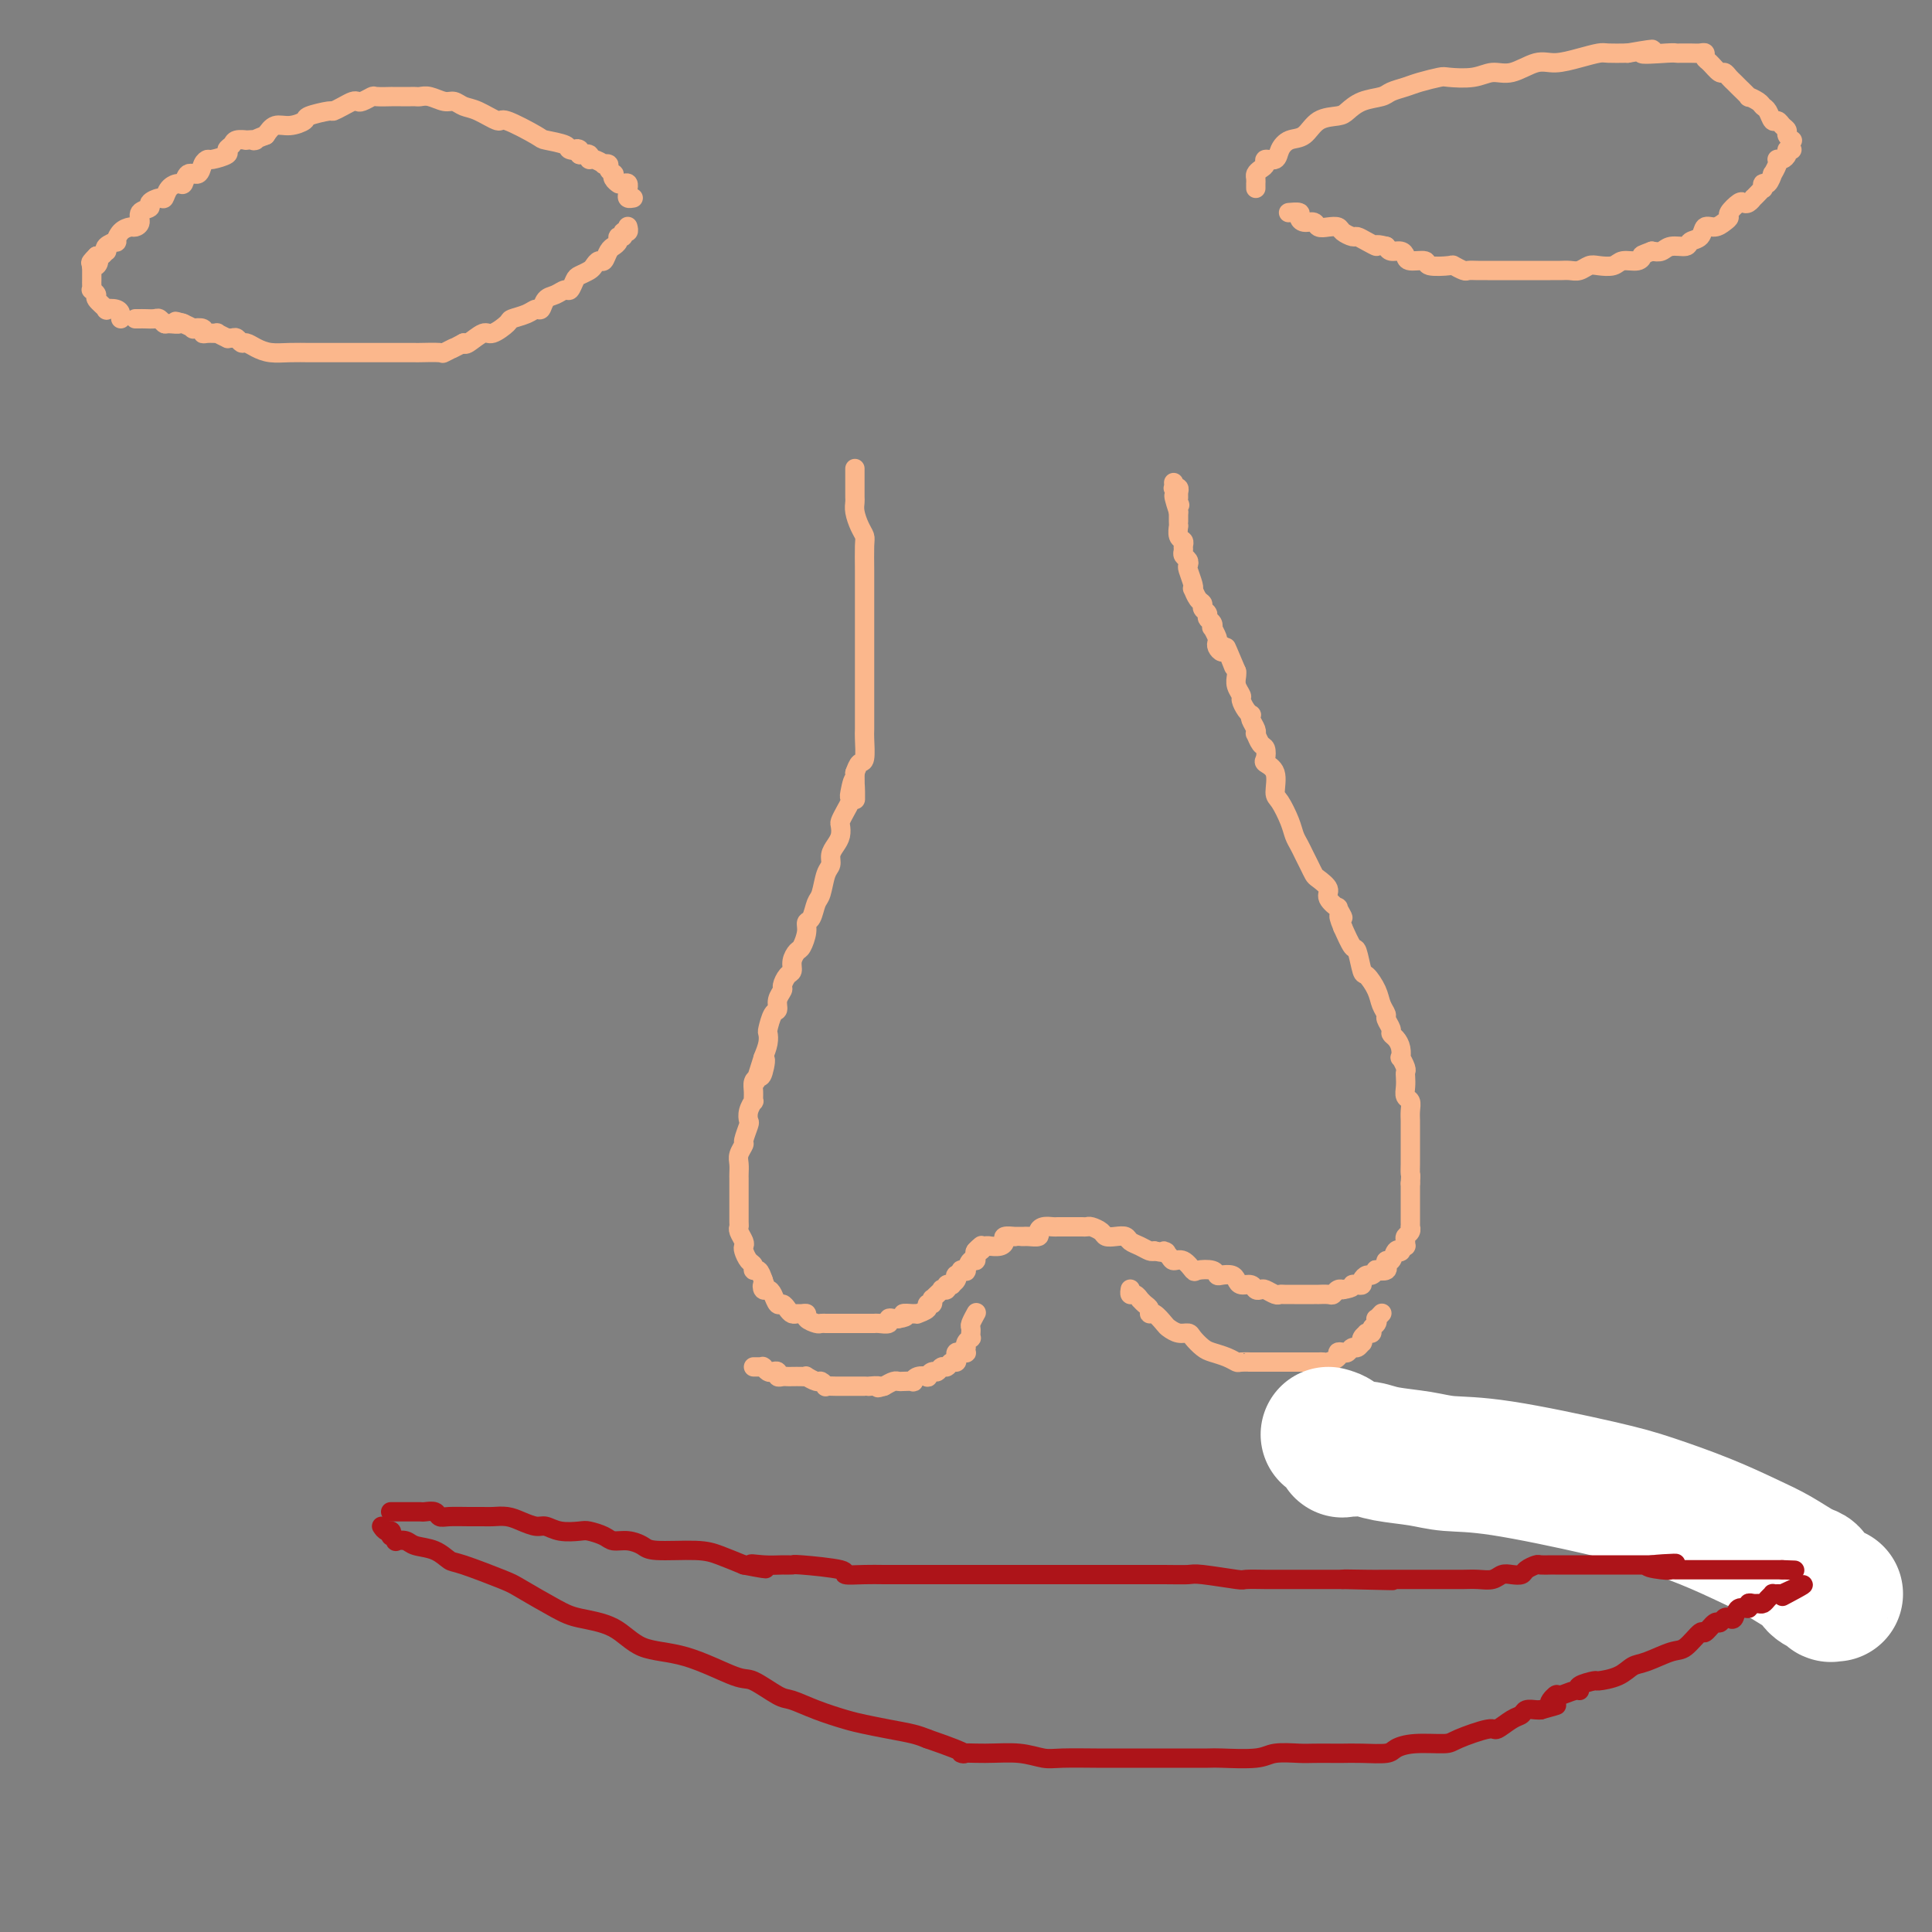 <svg viewBox='0 0 400 400' version='1.1' xmlns='http://www.w3.org/2000/svg' xmlns:xlink='http://www.w3.org/1999/xlink'><rect x="0" y="0" width="400" height="400" fill="#808080" stroke="none"/><g fill='none' stroke='#FBB78C' stroke-width='4' stroke-linecap='round' stroke-linejoin='round'><path d='M177,97c-0.000,0.485 -0.000,0.970 0,1c0.000,0.030 0.000,-0.395 0,0c-0.000,0.395 -0.000,1.612 0,2c0.000,0.388 0.000,-0.051 0,0c-0.000,0.051 -0.001,0.593 0,1c0.001,0.407 0.003,0.679 0,1c-0.003,0.321 -0.011,0.691 0,1c0.011,0.309 0.041,0.555 0,1c-0.041,0.445 -0.155,1.087 0,2c0.155,0.913 0.577,2.095 1,3c0.423,0.905 0.845,1.533 1,2c0.155,0.467 0.041,0.772 0,2c-0.041,1.228 -0.011,3.377 0,5c0.011,1.623 0.003,2.719 0,4c-0.003,1.281 -0.001,2.748 0,4c0.001,1.252 0.000,2.290 0,3c-0.000,0.710 -0.000,1.094 0,2c0.000,0.906 0.000,2.335 0,3c-0.000,0.665 -0.000,0.566 0,1c0.000,0.434 0.000,1.400 0,2c-0.000,0.600 -0.000,0.833 0,1c0.000,0.167 0.000,0.269 0,1c-0.000,0.731 -0.000,2.092 0,3c0.000,0.908 0.000,1.364 0,2c-0.000,0.636 -0.000,1.452 0,2c0.000,0.548 0.001,0.827 0,1c-0.001,0.173 -0.003,0.241 0,1c0.003,0.759 0.012,2.209 0,3c-0.012,0.791 -0.044,0.923 0,2c0.044,1.077 0.166,3.098 0,4c-0.166,0.902 -0.619,0.686 -1,1c-0.381,0.314 -0.691,1.157 -1,2'/><path d='M177,160c0.060,10.091 0.209,3.820 0,2c-0.209,-1.820 -0.778,0.812 -1,2c-0.222,1.188 -0.098,0.933 0,1c0.098,0.067 0.171,0.455 0,1c-0.171,0.545 -0.584,1.248 -1,2c-0.416,0.752 -0.833,1.552 -1,2c-0.167,0.448 -0.082,0.543 0,1c0.082,0.457 0.163,1.275 0,2c-0.163,0.725 -0.568,1.357 -1,2c-0.432,0.643 -0.889,1.298 -1,2c-0.111,0.702 0.125,1.453 0,2c-0.125,0.547 -0.612,0.892 -1,2c-0.388,1.108 -0.678,2.981 -1,4c-0.322,1.019 -0.678,1.184 -1,2c-0.322,0.816 -0.611,2.284 -1,3c-0.389,0.716 -0.879,0.681 -1,1c-0.121,0.319 0.126,0.993 0,2c-0.126,1.007 -0.625,2.349 -1,3c-0.375,0.651 -0.626,0.612 -1,1c-0.374,0.388 -0.870,1.202 -1,2c-0.130,0.798 0.105,1.578 0,2c-0.105,0.422 -0.549,0.484 -1,1c-0.451,0.516 -0.908,1.484 -1,2c-0.092,0.516 0.182,0.580 0,1c-0.182,0.420 -0.819,1.197 -1,2c-0.181,0.803 0.096,1.632 0,2c-0.096,0.368 -0.564,0.275 -1,1c-0.436,0.725 -0.838,2.266 -1,3c-0.162,0.734 -0.082,0.659 0,1c0.082,0.341 0.166,1.097 0,2c-0.166,0.903 -0.583,1.951 -1,3'/><path d='M158,219c-2.951,9.246 -0.829,2.861 0,1c0.829,-1.861 0.366,0.802 0,2c-0.366,1.198 -0.633,0.932 -1,1c-0.367,0.068 -0.834,0.469 -1,1c-0.166,0.531 -0.031,1.193 0,2c0.031,0.807 -0.043,1.758 0,2c0.043,0.242 0.204,-0.226 0,0c-0.204,0.226 -0.772,1.145 -1,2c-0.228,0.855 -0.118,1.647 0,2c0.118,0.353 0.242,0.268 0,1c-0.242,0.732 -0.849,2.280 -1,3c-0.151,0.720 0.156,0.613 0,1c-0.156,0.387 -0.774,1.268 -1,2c-0.226,0.732 -0.061,1.313 0,2c0.061,0.687 0.016,1.479 0,2c-0.016,0.521 -0.004,0.771 0,1c0.004,0.229 0.001,0.436 0,1c-0.001,0.564 -0.000,1.485 0,2c0.000,0.515 -0.001,0.623 0,1c0.001,0.377 0.004,1.022 0,2c-0.004,0.978 -0.015,2.290 0,3c0.015,0.710 0.056,0.819 0,1c-0.056,0.181 -0.208,0.434 0,1c0.208,0.566 0.778,1.447 1,2c0.222,0.553 0.097,0.779 0,1c-0.097,0.221 -0.167,0.436 0,1c0.167,0.564 0.570,1.477 1,2c0.430,0.523 0.889,0.656 1,1c0.111,0.344 -0.124,0.900 0,1c0.124,0.100 0.607,-0.257 1,0c0.393,0.257 0.697,1.129 1,2'/><path d='M158,265c0.786,2.020 0.252,1.071 0,1c-0.252,-0.071 -0.222,0.737 0,1c0.222,0.263 0.637,-0.018 1,0c0.363,0.018 0.675,0.334 1,1c0.325,0.666 0.665,1.681 1,2c0.335,0.319 0.667,-0.058 1,0c0.333,0.058 0.668,0.551 1,1c0.332,0.449 0.662,0.855 1,1c0.338,0.145 0.686,0.028 1,0c0.314,-0.028 0.595,0.031 1,0c0.405,-0.031 0.936,-0.152 1,0c0.064,0.152 -0.338,0.577 0,1c0.338,0.423 1.418,0.846 2,1c0.582,0.154 0.668,0.041 1,0c0.332,-0.041 0.910,-0.011 1,0c0.090,0.011 -0.308,0.003 0,0c0.308,-0.003 1.322,-0.001 2,0c0.678,0.001 1.021,0.000 1,0c-0.021,-0.000 -0.404,-0.000 0,0c0.404,0.000 1.596,0.000 2,0c0.404,-0.000 0.020,-0.000 0,0c-0.020,0.000 0.324,0.000 1,0c0.676,-0.000 1.686,-0.000 2,0c0.314,0.000 -0.066,0.001 0,0c0.066,-0.001 0.577,-0.004 1,0c0.423,0.004 0.757,0.015 1,0c0.243,-0.015 0.394,-0.057 1,0c0.606,0.057 1.668,0.211 2,0c0.332,-0.211 -0.064,-0.788 0,-1c0.064,-0.212 0.590,-0.061 1,0c0.410,0.061 0.705,0.030 1,0'/><path d='M186,273c2.736,-0.381 1.077,-0.834 1,-1c-0.077,-0.166 1.427,-0.044 2,0c0.573,0.044 0.214,0.009 0,0c-0.214,-0.009 -0.283,0.008 0,0c0.283,-0.008 0.917,-0.040 1,0c0.083,0.040 -0.384,0.150 0,0c0.384,-0.150 1.620,-0.562 2,-1c0.380,-0.438 -0.095,-0.901 0,-1c0.095,-0.099 0.760,0.167 1,0c0.240,-0.167 0.054,-0.766 0,-1c-0.054,-0.234 0.023,-0.101 0,0c-0.023,0.101 -0.146,0.172 0,0c0.146,-0.172 0.560,-0.586 1,-1c0.440,-0.414 0.907,-0.829 1,-1c0.093,-0.171 -0.186,-0.098 0,0c0.186,0.098 0.838,0.220 1,0c0.162,-0.220 -0.167,-0.781 0,-1c0.167,-0.219 0.828,-0.096 1,0c0.172,0.096 -0.146,0.166 0,0c0.146,-0.166 0.756,-0.566 1,-1c0.244,-0.434 0.122,-0.901 0,-1c-0.122,-0.099 -0.244,0.172 0,0c0.244,-0.172 0.853,-0.786 1,-1c0.147,-0.214 -0.167,-0.028 0,0c0.167,0.028 0.815,-0.100 1,0c0.185,0.100 -0.094,0.430 0,0c0.094,-0.430 0.561,-1.620 1,-2c0.439,-0.380 0.849,0.052 1,0c0.151,-0.052 0.043,-0.586 0,-1c-0.043,-0.414 -0.022,-0.707 0,-1'/><path d='M202,259c2.426,-2.182 0.491,-0.637 0,0c-0.491,0.637 0.463,0.368 1,0c0.537,-0.368 0.656,-0.833 1,-1c0.344,-0.167 0.913,-0.034 1,0c0.087,0.034 -0.309,-0.029 0,0c0.309,0.029 1.322,0.151 2,0c0.678,-0.151 1.022,-0.576 1,-1c-0.022,-0.424 -0.409,-0.845 0,-1c0.409,-0.155 1.614,-0.042 2,0c0.386,0.042 -0.047,0.012 0,0c0.047,-0.012 0.572,-0.006 1,0c0.428,0.006 0.758,0.012 1,0c0.242,-0.012 0.398,-0.042 1,0c0.602,0.042 1.652,0.155 2,0c0.348,-0.155 -0.005,-0.577 0,-1c0.005,-0.423 0.367,-0.845 1,-1c0.633,-0.155 1.535,-0.042 2,0c0.465,0.042 0.492,0.011 1,0c0.508,-0.011 1.497,-0.004 2,0c0.503,0.004 0.520,0.004 1,0c0.480,-0.004 1.423,-0.011 2,0c0.577,0.011 0.787,0.042 1,0c0.213,-0.042 0.428,-0.156 1,0c0.572,0.156 1.500,0.581 2,1c0.500,0.419 0.570,0.833 1,1c0.430,0.167 1.218,0.087 2,0c0.782,-0.087 1.558,-0.181 2,0c0.442,0.181 0.552,0.636 1,1c0.448,0.364 1.236,0.636 2,1c0.764,0.364 1.504,0.818 2,1c0.496,0.182 0.748,0.091 1,0'/><path d='M239,259c3.651,0.731 2.278,0.060 2,0c-0.278,-0.060 0.539,0.492 1,1c0.461,0.508 0.565,0.972 1,1c0.435,0.028 1.202,-0.381 2,0c0.798,0.381 1.627,1.552 2,2c0.373,0.448 0.289,0.172 1,0c0.711,-0.172 2.218,-0.239 3,0c0.782,0.239 0.838,0.786 1,1c0.162,0.214 0.428,0.095 1,0c0.572,-0.095 1.448,-0.165 2,0c0.552,0.165 0.778,0.566 1,1c0.222,0.434 0.440,0.900 1,1c0.560,0.100 1.463,-0.166 2,0c0.537,0.166 0.707,0.762 1,1c0.293,0.238 0.707,0.116 1,0c0.293,-0.116 0.463,-0.227 1,0c0.537,0.227 1.439,0.793 2,1c0.561,0.207 0.780,0.055 1,0c0.220,-0.055 0.440,-0.015 1,0c0.560,0.015 1.459,0.004 2,0c0.541,-0.004 0.724,-0.001 1,0c0.276,0.001 0.647,0.000 1,0c0.353,-0.000 0.690,-0.000 1,0c0.310,0.000 0.594,0.001 1,0c0.406,-0.001 0.935,-0.004 1,0c0.065,0.004 -0.333,0.015 0,0c0.333,-0.015 1.396,-0.057 2,0c0.604,0.057 0.750,0.211 1,0c0.250,-0.211 0.606,-0.788 1,-1c0.394,-0.212 0.827,-0.061 1,0c0.173,0.061 0.087,0.030 0,0'/><path d='M278,267c2.575,-0.378 2.014,-0.823 2,-1c-0.014,-0.177 0.521,-0.085 1,0c0.479,0.085 0.903,0.163 1,0c0.097,-0.163 -0.134,-0.566 0,-1c0.134,-0.434 0.632,-0.900 1,-1c0.368,-0.100 0.606,0.165 1,0c0.394,-0.165 0.943,-0.761 1,-1c0.057,-0.239 -0.378,-0.121 0,0c0.378,0.121 1.568,0.245 2,0c0.432,-0.245 0.104,-0.858 0,-1c-0.104,-0.142 0.015,0.186 0,0c-0.015,-0.186 -0.163,-0.886 0,-1c0.163,-0.114 0.636,0.358 1,0c0.364,-0.358 0.619,-1.545 1,-2c0.381,-0.455 0.887,-0.177 1,0c0.113,0.177 -0.167,0.255 0,0c0.167,-0.255 0.781,-0.841 1,-1c0.219,-0.159 0.045,0.111 0,0c-0.045,-0.111 0.041,-0.603 0,-1c-0.041,-0.397 -0.207,-0.698 0,-1c0.207,-0.302 0.788,-0.604 1,-1c0.212,-0.396 0.057,-0.884 0,-1c-0.057,-0.116 -0.015,0.142 0,0c0.015,-0.142 0.004,-0.682 0,-1c-0.004,-0.318 -0.001,-0.413 0,-1c0.001,-0.587 0.000,-1.667 0,-2c-0.000,-0.333 -0.000,0.079 0,0c0.000,-0.079 0.000,-0.650 0,-1c-0.000,-0.350 -0.000,-0.479 0,-1c0.000,-0.521 0.000,-1.435 0,-2c-0.000,-0.565 -0.000,-0.783 0,-1'/><path d='M292,245c0.155,-2.202 0.041,-1.706 0,-2c-0.041,-0.294 -0.011,-1.378 0,-2c0.011,-0.622 0.003,-0.782 0,-1c-0.003,-0.218 -0.001,-0.492 0,-1c0.001,-0.508 0.000,-1.249 0,-2c-0.000,-0.751 -0.000,-1.513 0,-2c0.000,-0.487 0.001,-0.698 0,-1c-0.001,-0.302 -0.004,-0.696 0,-1c0.004,-0.304 0.015,-0.518 0,-1c-0.015,-0.482 -0.057,-1.232 0,-2c0.057,-0.768 0.211,-1.554 0,-2c-0.211,-0.446 -0.788,-0.552 -1,-1c-0.212,-0.448 -0.061,-1.238 0,-2c0.061,-0.762 0.030,-1.495 0,-2c-0.030,-0.505 -0.060,-0.782 0,-1c0.060,-0.218 0.210,-0.377 0,-1c-0.210,-0.623 -0.778,-1.711 -1,-2c-0.222,-0.289 -0.097,0.222 0,0c0.097,-0.222 0.166,-1.177 0,-2c-0.166,-0.823 -0.565,-1.515 -1,-2c-0.435,-0.485 -0.904,-0.762 -1,-1c-0.096,-0.238 0.183,-0.436 0,-1c-0.183,-0.564 -0.826,-1.493 -1,-2c-0.174,-0.507 0.122,-0.591 0,-1c-0.122,-0.409 -0.663,-1.144 -1,-2c-0.337,-0.856 -0.471,-1.834 -1,-3c-0.529,-1.166 -1.454,-2.520 -2,-3c-0.546,-0.480 -0.713,-0.088 -1,-1c-0.287,-0.912 -0.693,-3.130 -1,-4c-0.307,-0.870 -0.516,-0.391 -1,-1c-0.484,-0.609 -1.242,-2.304 -2,-4'/><path d='M278,192c-1.632,-3.883 -0.211,-2.090 0,-2c0.211,0.090 -0.787,-1.524 -1,-2c-0.213,-0.476 0.361,0.186 0,0c-0.361,-0.186 -1.655,-1.219 -2,-2c-0.345,-0.781 0.258,-1.312 0,-2c-0.258,-0.688 -1.379,-1.535 -2,-2c-0.621,-0.465 -0.744,-0.547 -1,-1c-0.256,-0.453 -0.645,-1.278 -1,-2c-0.355,-0.722 -0.676,-1.342 -1,-2c-0.324,-0.658 -0.651,-1.353 -1,-2c-0.349,-0.647 -0.718,-1.244 -1,-2c-0.282,-0.756 -0.475,-1.670 -1,-3c-0.525,-1.330 -1.381,-3.076 -2,-4c-0.619,-0.924 -1.002,-1.025 -1,-2c0.002,-0.975 0.390,-2.823 0,-4c-0.390,-1.177 -1.558,-1.682 -2,-2c-0.442,-0.318 -0.157,-0.449 0,-1c0.157,-0.551 0.187,-1.523 0,-2c-0.187,-0.477 -0.590,-0.460 -1,-1c-0.410,-0.540 -0.828,-1.637 -1,-2c-0.172,-0.363 -0.098,0.008 0,0c0.098,-0.008 0.220,-0.396 0,-1c-0.220,-0.604 -0.781,-1.423 -1,-2c-0.219,-0.577 -0.096,-0.913 0,-1c0.096,-0.087 0.166,0.076 0,0c-0.166,-0.076 -0.566,-0.391 -1,-1c-0.434,-0.609 -0.901,-1.511 -1,-2c-0.099,-0.489 0.169,-0.564 0,-1c-0.169,-0.436 -0.776,-1.233 -1,-2c-0.224,-0.767 -0.064,-1.505 0,-2c0.064,-0.495 0.032,-0.748 0,-1'/><path d='M256,139c-3.643,-8.686 -1.750,-3.899 -1,-2c0.750,1.899 0.358,0.912 0,0c-0.358,-0.912 -0.684,-1.749 -1,-2c-0.316,-0.251 -0.624,0.083 -1,0c-0.376,-0.083 -0.819,-0.582 -1,-1c-0.181,-0.418 -0.100,-0.756 0,-1c0.100,-0.244 0.219,-0.394 0,-1c-0.219,-0.606 -0.776,-1.668 -1,-2c-0.224,-0.332 -0.117,0.066 0,0c0.117,-0.066 0.242,-0.595 0,-1c-0.242,-0.405 -0.852,-0.685 -1,-1c-0.148,-0.315 0.167,-0.667 0,-1c-0.167,-0.333 -0.816,-0.649 -1,-1c-0.184,-0.351 0.095,-0.736 0,-1c-0.095,-0.264 -0.565,-0.407 -1,-1c-0.435,-0.593 -0.835,-1.636 -1,-2c-0.165,-0.364 -0.096,-0.048 0,0c0.096,0.048 0.218,-0.172 0,-1c-0.218,-0.828 -0.776,-2.263 -1,-3c-0.224,-0.737 -0.113,-0.775 0,-1c0.113,-0.225 0.227,-0.638 0,-1c-0.227,-0.362 -0.797,-0.673 -1,-1c-0.203,-0.327 -0.040,-0.670 0,-1c0.040,-0.330 -0.042,-0.648 0,-1c0.042,-0.352 0.207,-0.738 0,-1c-0.207,-0.262 -0.788,-0.399 -1,-1c-0.212,-0.601 -0.057,-1.667 0,-2c0.057,-0.333 0.015,0.065 0,0c-0.015,-0.065 -0.004,-0.594 0,-1c0.004,-0.406 0.001,-0.687 0,-1c-0.001,-0.313 -0.001,-0.656 0,-1'/><path d='M244,106c-1.856,-5.571 -0.496,-2.999 0,-2c0.496,0.999 0.129,0.425 0,0c-0.129,-0.425 -0.021,-0.701 0,-1c0.021,-0.299 -0.047,-0.620 0,-1c0.047,-0.380 0.209,-0.820 0,-1c-0.209,-0.180 -0.788,-0.101 -1,0c-0.212,0.101 -0.057,0.223 0,0c0.057,-0.223 0.015,-0.791 0,-1c-0.015,-0.209 -0.004,-0.060 0,0c0.004,0.060 0.002,0.030 0,0'/><path d='M286,272c-0.030,0.032 -0.059,0.064 0,0c0.059,-0.064 0.208,-0.225 0,0c-0.208,0.225 -0.773,0.835 -1,1c-0.227,0.165 -0.117,-0.113 0,0c0.117,0.113 0.241,0.619 0,1c-0.241,0.381 -0.848,0.637 -1,1c-0.152,0.363 0.152,0.832 0,1c-0.152,0.168 -0.759,0.035 -1,0c-0.241,-0.035 -0.116,0.028 0,0c0.116,-0.028 0.224,-0.147 0,0c-0.224,0.147 -0.781,0.560 -1,1c-0.219,0.440 -0.100,0.906 0,1c0.100,0.094 0.182,-0.185 0,0c-0.182,0.185 -0.627,0.833 -1,1c-0.373,0.167 -0.672,-0.149 -1,0c-0.328,0.149 -0.683,0.762 -1,1c-0.317,0.238 -0.596,0.102 -1,0c-0.404,-0.102 -0.935,-0.171 -1,0c-0.065,0.171 0.335,0.582 0,1c-0.335,0.418 -1.404,0.844 -2,1c-0.596,0.156 -0.718,0.042 -1,0c-0.282,-0.042 -0.724,-0.011 -1,0c-0.276,0.011 -0.388,0.003 -1,0c-0.612,-0.003 -1.726,-0.001 -2,0c-0.274,0.001 0.292,0.000 0,0c-0.292,-0.000 -1.443,-0.000 -2,0c-0.557,0.000 -0.519,0.000 -1,0c-0.481,-0.000 -1.479,-0.000 -2,0c-0.521,0.000 -0.563,0.000 -1,0c-0.437,-0.000 -1.268,-0.000 -2,0c-0.732,0.000 -1.366,0.000 -2,0'/><path d='M260,282c-2.436,0.003 -1.027,0.012 -1,0c0.027,-0.012 -1.329,-0.044 -2,0c-0.671,0.044 -0.656,0.163 -1,0c-0.344,-0.163 -1.047,-0.608 -2,-1c-0.953,-0.392 -2.156,-0.731 -3,-1c-0.844,-0.269 -1.329,-0.468 -2,-1c-0.671,-0.532 -1.527,-1.398 -2,-2c-0.473,-0.602 -0.564,-0.940 -1,-1c-0.436,-0.060 -1.217,0.156 -2,0c-0.783,-0.156 -1.568,-0.686 -2,-1c-0.432,-0.314 -0.511,-0.412 -1,-1c-0.489,-0.588 -1.389,-1.664 -2,-2c-0.611,-0.336 -0.934,0.069 -1,0c-0.066,-0.069 0.123,-0.611 0,-1c-0.123,-0.389 -0.559,-0.625 -1,-1c-0.441,-0.375 -0.889,-0.889 -1,-1c-0.111,-0.111 0.114,0.180 0,0c-0.114,-0.180 -0.566,-0.833 -1,-1c-0.434,-0.167 -0.848,0.151 -1,0c-0.152,-0.151 -0.041,-0.773 0,-1c0.041,-0.227 0.011,-0.061 0,0c-0.011,0.061 -0.003,0.017 0,0c0.003,-0.017 0.002,-0.009 0,0'/><path d='M202,272c0.113,-0.205 0.227,-0.410 0,0c-0.227,0.410 -0.793,1.434 -1,2c-0.207,0.566 -0.054,0.673 0,1c0.054,0.327 0.011,0.875 0,1c-0.011,0.125 0.011,-0.173 0,0c-0.011,0.173 -0.055,0.816 0,1c0.055,0.184 0.211,-0.090 0,0c-0.211,0.090 -0.788,0.546 -1,1c-0.212,0.454 -0.060,0.906 0,1c0.060,0.094 0.026,-0.172 0,0c-0.026,0.172 -0.046,0.781 0,1c0.046,0.219 0.157,0.049 0,0c-0.157,-0.049 -0.581,0.024 -1,0c-0.419,-0.024 -0.833,-0.146 -1,0c-0.167,0.146 -0.086,0.560 0,1c0.086,0.440 0.178,0.907 0,1c-0.178,0.093 -0.625,-0.186 -1,0c-0.375,0.186 -0.679,0.838 -1,1c-0.321,0.162 -0.659,-0.167 -1,0c-0.341,0.167 -0.686,0.828 -1,1c-0.314,0.172 -0.596,-0.146 -1,0c-0.404,0.146 -0.930,0.757 -1,1c-0.070,0.243 0.314,0.118 0,0c-0.314,-0.118 -1.327,-0.227 -2,0c-0.673,0.227 -1.006,0.792 -1,1c0.006,0.208 0.350,0.058 0,0c-0.350,-0.058 -1.393,-0.026 -2,0c-0.607,0.026 -0.779,0.045 -1,0c-0.221,-0.045 -0.492,-0.156 -1,0c-0.508,0.156 -1.254,0.578 -2,1'/><path d='M183,287c-2.112,0.619 -0.893,0.166 -1,0c-0.107,-0.166 -1.539,-0.044 -2,0c-0.461,0.044 0.049,0.012 0,0c-0.049,-0.012 -0.656,-0.003 -1,0c-0.344,0.003 -0.423,0.001 -1,0c-0.577,-0.001 -1.651,-0.001 -2,0c-0.349,0.001 0.027,0.001 0,0c-0.027,-0.001 -0.455,-0.004 -1,0c-0.545,0.004 -1.205,0.016 -2,0c-0.795,-0.016 -1.723,-0.061 -2,0c-0.277,0.061 0.098,0.226 0,0c-0.098,-0.226 -0.669,-0.845 -1,-1c-0.331,-0.155 -0.421,0.155 -1,0c-0.579,-0.155 -1.647,-0.773 -2,-1c-0.353,-0.227 0.008,-0.061 0,0c-0.008,0.061 -0.384,0.017 -1,0c-0.616,-0.017 -1.471,-0.008 -2,0c-0.529,0.008 -0.733,0.016 -1,0c-0.267,-0.016 -0.596,-0.056 -1,0c-0.404,0.056 -0.882,0.207 -1,0c-0.118,-0.207 0.126,-0.774 0,-1c-0.126,-0.226 -0.621,-0.113 -1,0c-0.379,0.113 -0.640,0.226 -1,0c-0.360,-0.226 -0.818,-0.793 -1,-1c-0.182,-0.207 -0.087,-0.056 0,0c0.087,0.056 0.167,0.015 0,0c-0.167,-0.015 -0.581,-0.004 -1,0c-0.419,0.004 -0.844,0.001 -1,0c-0.156,-0.001 -0.045,-0.000 0,0c0.045,0.000 0.022,0.000 0,0'/><path d='M131,41c-0.030,0.006 -0.061,0.012 0,0c0.061,-0.012 0.212,-0.041 0,0c-0.212,0.041 -0.788,0.151 -1,0c-0.212,-0.151 -0.060,-0.562 0,-1c0.060,-0.438 0.026,-0.902 0,-1c-0.026,-0.098 -0.046,0.170 0,0c0.046,-0.170 0.157,-0.777 0,-1c-0.157,-0.223 -0.582,-0.063 -1,0c-0.418,0.063 -0.830,0.027 -1,0c-0.170,-0.027 -0.097,-0.045 0,0c0.097,0.045 0.218,0.153 0,0c-0.218,-0.153 -0.775,-0.566 -1,-1c-0.225,-0.434 -0.117,-0.887 0,-1c0.117,-0.113 0.243,0.114 0,0c-0.243,-0.114 -0.856,-0.571 -1,-1c-0.144,-0.429 0.182,-0.832 0,-1c-0.182,-0.168 -0.870,-0.101 -1,0c-0.130,0.101 0.299,0.237 0,0c-0.299,-0.237 -1.328,-0.847 -2,-1c-0.672,-0.153 -0.989,0.151 -1,0c-0.011,-0.151 0.282,-0.757 0,-1c-0.282,-0.243 -1.141,-0.121 -2,0'/><path d='M120,32c-1.580,-1.631 -0.029,-1.208 0,-1c0.029,0.208 -1.464,0.202 -2,0c-0.536,-0.202 -0.116,-0.598 -1,-1c-0.884,-0.402 -3.072,-0.808 -4,-1c-0.928,-0.192 -0.594,-0.170 -2,-1c-1.406,-0.830 -4.551,-2.514 -6,-3c-1.449,-0.486 -1.202,0.225 -2,0c-0.798,-0.225 -2.640,-1.384 -4,-2c-1.360,-0.616 -2.238,-0.687 -3,-1c-0.762,-0.313 -1.409,-0.869 -2,-1c-0.591,-0.131 -1.127,0.161 -2,0c-0.873,-0.161 -2.081,-0.775 -3,-1c-0.919,-0.225 -1.547,-0.060 -2,0c-0.453,0.060 -0.731,0.016 -1,0c-0.269,-0.016 -0.528,-0.004 -1,0c-0.472,0.004 -1.158,0.000 -2,0c-0.842,-0.000 -1.840,0.004 -2,0c-0.160,-0.004 0.518,-0.015 0,0c-0.518,0.015 -2.232,0.056 -3,0c-0.768,-0.056 -0.589,-0.208 -1,0c-0.411,0.208 -1.410,0.778 -2,1c-0.590,0.222 -0.771,0.097 -1,0c-0.229,-0.097 -0.507,-0.167 -1,0c-0.493,0.167 -1.202,0.569 -2,1c-0.798,0.431 -1.687,0.890 -2,1c-0.313,0.110 -0.051,-0.130 -1,0c-0.949,0.130 -3.108,0.629 -4,1c-0.892,0.371 -0.518,0.615 -1,1c-0.482,0.385 -1.822,0.911 -3,1c-1.178,0.089 -2.194,-0.260 -3,0c-0.806,0.260 -1.403,1.130 -2,2'/><path d='M55,28c-3.882,1.465 -2.086,1.128 -2,1c0.086,-0.128 -1.537,-0.045 -2,0c-0.463,0.045 0.232,0.053 0,0c-0.232,-0.053 -1.393,-0.168 -2,0c-0.607,0.168 -0.659,0.619 -1,1c-0.341,0.381 -0.970,0.692 -1,1c-0.030,0.308 0.540,0.612 0,1c-0.540,0.388 -2.190,0.858 -3,1c-0.810,0.142 -0.781,-0.045 -1,0c-0.219,0.045 -0.688,0.323 -1,1c-0.312,0.677 -0.469,1.752 -1,2c-0.531,0.248 -1.438,-0.332 -2,0c-0.562,0.332 -0.779,1.577 -1,2c-0.221,0.423 -0.446,0.025 -1,0c-0.554,-0.025 -1.439,0.322 -2,1c-0.561,0.678 -0.799,1.686 -1,2c-0.201,0.314 -0.365,-0.067 -1,0c-0.635,0.067 -1.743,0.582 -2,1c-0.257,0.418 0.335,0.738 0,1c-0.335,0.262 -1.599,0.464 -2,1c-0.401,0.536 0.060,1.405 0,2c-0.060,0.595 -0.641,0.915 -1,1c-0.359,0.085 -0.496,-0.066 -1,0c-0.504,0.066 -1.375,0.347 -2,1c-0.625,0.653 -1.004,1.676 -1,2c0.004,0.324 0.390,-0.053 0,0c-0.390,0.053 -1.558,0.536 -2,1c-0.442,0.464 -0.160,0.908 0,1c0.160,0.092 0.197,-0.167 0,0c-0.197,0.167 -0.628,0.762 -1,1c-0.372,0.238 -0.686,0.119 -1,0'/><path d='M20,53c-2.337,2.332 -0.679,1.161 0,1c0.679,-0.161 0.378,0.689 0,1c-0.378,0.311 -0.833,0.083 -1,0c-0.167,-0.083 -0.045,-0.022 0,0c0.045,0.022 0.013,0.006 0,0c-0.013,-0.006 -0.006,-0.003 0,0'/><path d='M130,47c0.009,0.033 0.018,0.065 0,0c-0.018,-0.065 -0.061,-0.228 0,0c0.061,0.228 0.228,0.849 0,1c-0.228,0.151 -0.849,-0.166 -1,0c-0.151,0.166 0.170,0.815 0,1c-0.170,0.185 -0.830,-0.094 -1,0c-0.170,0.094 0.151,0.561 0,1c-0.151,0.439 -0.776,0.851 -1,1c-0.224,0.149 -0.049,0.033 0,0c0.049,-0.033 -0.028,0.015 0,0c0.028,-0.015 0.162,-0.092 0,0c-0.162,0.092 -0.620,0.353 -1,1c-0.380,0.647 -0.683,1.679 -1,2c-0.317,0.321 -0.648,-0.070 -1,0c-0.352,0.070 -0.724,0.601 -1,1c-0.276,0.399 -0.454,0.666 -1,1c-0.546,0.334 -1.458,0.734 -2,1c-0.542,0.266 -0.712,0.399 -1,1c-0.288,0.601 -0.693,1.671 -1,2c-0.307,0.329 -0.516,-0.084 -1,0c-0.484,0.084 -1.245,0.667 -2,1c-0.755,0.333 -1.506,0.418 -2,1c-0.494,0.582 -0.732,1.660 -1,2c-0.268,0.340 -0.565,-0.059 -1,0c-0.435,0.059 -1.007,0.574 -2,1c-0.993,0.426 -2.406,0.763 -3,1c-0.594,0.237 -0.369,0.376 -1,1c-0.631,0.624 -2.118,1.734 -3,2c-0.882,0.266 -1.161,-0.313 -2,0c-0.839,0.313 -2.240,1.518 -3,2c-0.760,0.482 -0.880,0.241 -1,0'/><path d='M96,71c-3.580,1.868 -2.030,1.036 -2,1c0.030,-0.036 -1.462,0.722 -2,1c-0.538,0.278 -0.124,0.074 -1,0c-0.876,-0.074 -3.044,-0.020 -4,0c-0.956,0.020 -0.700,0.005 -1,0c-0.300,-0.005 -1.155,-0.001 -2,0c-0.845,0.001 -1.678,0.000 -2,0c-0.322,-0.000 -0.131,-0.000 -1,0c-0.869,0.000 -2.798,0.000 -4,0c-1.202,-0.000 -1.679,-0.000 -3,0c-1.321,0.000 -3.487,0.001 -5,0c-1.513,-0.001 -2.373,-0.003 -3,0c-0.627,0.003 -1.022,0.011 -2,0c-0.978,-0.011 -2.538,-0.040 -4,0c-1.462,0.040 -2.826,0.151 -4,0c-1.174,-0.151 -2.160,-0.562 -3,-1c-0.840,-0.438 -1.536,-0.902 -2,-1c-0.464,-0.098 -0.697,0.171 -1,0c-0.303,-0.171 -0.678,-0.782 -1,-1c-0.322,-0.218 -0.592,-0.044 -1,0c-0.408,0.044 -0.953,-0.041 -1,0c-0.047,0.041 0.403,0.208 0,0c-0.403,-0.208 -1.661,-0.792 -2,-1c-0.339,-0.208 0.241,-0.042 0,0c-0.241,0.042 -1.302,-0.040 -2,0c-0.698,0.040 -1.031,0.203 -1,0c0.031,-0.203 0.428,-0.773 0,-1c-0.428,-0.227 -1.682,-0.112 -2,0c-0.318,0.112 0.299,0.223 0,0c-0.299,-0.223 -1.514,-0.778 -2,-1c-0.486,-0.222 -0.243,-0.111 0,0'/><path d='M38,67c-2.902,-0.924 -1.158,-0.233 -1,0c0.158,0.233 -1.271,0.010 -2,0c-0.729,-0.010 -0.759,0.193 -1,0c-0.241,-0.193 -0.692,-0.784 -1,-1c-0.308,-0.216 -0.474,-0.058 -1,0c-0.526,0.058 -1.413,0.016 -2,0c-0.587,-0.016 -0.876,-0.004 -1,0c-0.124,0.004 -0.085,0.001 0,0c0.085,-0.001 0.215,-0.000 0,0c-0.215,0.000 -0.776,0.000 -1,0c-0.224,-0.000 -0.112,-0.000 0,0'/><path d='M260,39c0.002,-0.447 0.003,-0.893 0,-1c-0.003,-0.107 -0.011,0.126 0,0c0.011,-0.126 0.039,-0.612 0,-1c-0.039,-0.388 -0.147,-0.677 0,-1c0.147,-0.323 0.550,-0.681 1,-1c0.450,-0.319 0.949,-0.601 1,-1c0.051,-0.399 -0.345,-0.917 0,-1c0.345,-0.083 1.431,0.269 2,0c0.569,-0.269 0.621,-1.157 1,-2c0.379,-0.843 1.084,-1.639 2,-2c0.916,-0.361 2.043,-0.285 3,-1c0.957,-0.715 1.745,-2.219 3,-3c1.255,-0.781 2.979,-0.839 4,-1c1.021,-0.161 1.341,-0.424 2,-1c0.659,-0.576 1.659,-1.463 3,-2c1.341,-0.537 3.025,-0.722 4,-1c0.975,-0.278 1.242,-0.649 2,-1c0.758,-0.351 2.009,-0.681 3,-1c0.991,-0.319 1.724,-0.626 3,-1c1.276,-0.374 3.095,-0.816 4,-1c0.905,-0.184 0.896,-0.110 2,0c1.104,0.110 3.322,0.254 5,0c1.678,-0.254 2.815,-0.908 4,-1c1.185,-0.092 2.419,0.378 4,0c1.581,-0.378 3.510,-1.604 5,-2c1.490,-0.396 2.540,0.038 4,0c1.460,-0.038 3.329,-0.546 5,-1c1.671,-0.454 3.142,-0.853 4,-1c0.858,-0.147 1.102,-0.042 2,0c0.898,0.042 2.449,0.021 4,0'/><path d='M337,11c8.915,-1.547 3.701,-0.415 3,0c-0.701,0.415 3.111,0.111 5,0c1.889,-0.111 1.855,-0.031 2,0c0.145,0.031 0.469,0.012 1,0c0.531,-0.012 1.269,-0.015 2,0c0.731,0.015 1.457,0.050 2,0c0.543,-0.050 0.905,-0.186 1,0c0.095,0.186 -0.077,0.694 0,1c0.077,0.306 0.402,0.411 1,1c0.598,0.589 1.468,1.662 2,2c0.532,0.338 0.725,-0.059 1,0c0.275,0.059 0.632,0.575 1,1c0.368,0.425 0.746,0.758 1,1c0.254,0.242 0.383,0.394 1,1c0.617,0.606 1.724,1.667 2,2c0.276,0.333 -0.277,-0.061 0,0c0.277,0.061 1.384,0.576 2,1c0.616,0.424 0.742,0.758 1,1c0.258,0.242 0.647,0.394 1,1c0.353,0.606 0.668,1.668 1,2c0.332,0.332 0.681,-0.065 1,0c0.319,0.065 0.607,0.592 1,1c0.393,0.408 0.890,0.698 1,1c0.110,0.302 -0.166,0.617 0,1c0.166,0.383 0.776,0.834 1,1c0.224,0.166 0.064,0.047 0,0c-0.064,-0.047 -0.032,-0.024 0,0'/><path d='M371,31c-0.445,-0.083 -0.890,-0.166 -1,0c-0.110,0.166 0.114,0.580 0,1c-0.114,0.420 -0.565,0.846 -1,1c-0.435,0.154 -0.852,0.035 -1,0c-0.148,-0.035 -0.025,0.013 0,0c0.025,-0.013 -0.049,-0.087 0,0c0.049,0.087 0.220,0.334 0,1c-0.220,0.666 -0.830,1.752 -1,2c-0.170,0.248 0.099,-0.341 0,0c-0.099,0.341 -0.565,1.611 -1,2c-0.435,0.389 -0.838,-0.102 -1,0c-0.162,0.102 -0.081,0.797 0,1c0.081,0.203 0.162,-0.086 0,0c-0.162,0.086 -0.569,0.545 -1,1c-0.431,0.455 -0.888,0.905 -1,1c-0.112,0.095 0.120,-0.164 0,0c-0.120,0.164 -0.592,0.751 -1,1c-0.408,0.249 -0.753,0.160 -1,0c-0.247,-0.160 -0.398,-0.393 -1,0c-0.602,0.393 -1.657,1.410 -2,2c-0.343,0.590 0.025,0.753 0,1c-0.025,0.247 -0.445,0.576 -1,1c-0.555,0.424 -1.246,0.941 -2,1c-0.754,0.059 -1.571,-0.339 -2,0c-0.429,0.339 -0.471,1.415 -1,2c-0.529,0.585 -1.545,0.679 -2,1c-0.455,0.321 -0.349,0.870 -1,1c-0.651,0.130 -2.060,-0.157 -3,0c-0.940,0.157 -1.411,0.759 -2,1c-0.589,0.241 -1.294,0.120 -2,0'/><path d='M342,52c-2.446,0.935 -2.063,0.773 -2,1c0.063,0.227 -0.196,0.845 -1,1c-0.804,0.155 -2.155,-0.151 -3,0c-0.845,0.151 -1.185,0.758 -2,1c-0.815,0.242 -2.105,0.117 -3,0c-0.895,-0.117 -1.396,-0.228 -2,0c-0.604,0.228 -1.311,0.793 -2,1c-0.689,0.207 -1.358,0.055 -2,0c-0.642,-0.055 -1.256,-0.015 -2,0c-0.744,0.015 -1.617,0.004 -2,0c-0.383,-0.004 -0.275,-0.001 -1,0c-0.725,0.001 -2.282,0.000 -3,0c-0.718,-0.000 -0.595,-0.000 -1,0c-0.405,0.000 -1.337,0.000 -2,0c-0.663,-0.000 -1.055,-0.000 -1,0c0.055,0.000 0.559,0.000 0,0c-0.559,-0.000 -2.181,-0.000 -3,0c-0.819,0.000 -0.834,0.001 -1,0c-0.166,-0.001 -0.483,-0.004 -1,0c-0.517,0.004 -1.235,0.015 -2,0c-0.765,-0.015 -1.579,-0.055 -2,0c-0.421,0.055 -0.450,0.207 -1,0c-0.550,-0.207 -1.622,-0.773 -2,-1c-0.378,-0.227 -0.062,-0.116 -1,0c-0.938,0.116 -3.129,0.237 -4,0c-0.871,-0.237 -0.422,-0.833 -1,-1c-0.578,-0.167 -2.182,0.096 -3,0c-0.818,-0.096 -0.848,-0.552 -1,-1c-0.152,-0.448 -0.426,-0.890 -1,-1c-0.574,-0.110 -1.450,0.111 -2,0c-0.550,-0.111 -0.775,-0.556 -1,-1'/><path d='M287,51c-2.837,-0.730 -1.930,-0.055 -2,0c-0.070,0.055 -1.117,-0.511 -2,-1c-0.883,-0.489 -1.601,-0.902 -2,-1c-0.399,-0.098 -0.478,0.118 -1,0c-0.522,-0.118 -1.487,-0.572 -2,-1c-0.513,-0.428 -0.575,-0.832 -1,-1c-0.425,-0.168 -1.214,-0.100 -2,0c-0.786,0.100 -1.567,0.233 -2,0c-0.433,-0.233 -0.516,-0.833 -1,-1c-0.484,-0.167 -1.370,0.099 -2,0c-0.630,-0.099 -1.006,-0.562 -1,-1c0.006,-0.438 0.393,-0.849 0,-1c-0.393,-0.151 -1.567,-0.041 -2,0c-0.433,0.041 -0.124,0.012 0,0c0.124,-0.012 0.062,-0.006 0,0'/><path d='M19,55c-0.000,0.303 -0.000,0.606 0,1c0.000,0.394 0.000,0.880 0,1c-0.000,0.120 -0.001,-0.126 0,0c0.001,0.126 0.005,0.626 0,1c-0.005,0.374 -0.017,0.624 0,1c0.017,0.376 0.065,0.879 0,1c-0.065,0.121 -0.244,-0.139 0,0c0.244,0.139 0.909,0.678 1,1c0.091,0.322 -0.392,0.429 0,1c0.392,0.571 1.660,1.607 2,2c0.340,0.393 -0.249,0.144 0,0c0.249,-0.144 1.335,-0.183 2,0c0.665,0.183 0.910,0.588 1,1c0.090,0.412 0.026,0.832 0,1c-0.026,0.168 -0.013,0.084 0,0'/><path d='M290,302c2.043,-0.186 4.086,-0.372 6,0c1.914,0.372 3.698,1.301 6,2c2.302,0.699 5.123,1.169 9,2c3.877,0.831 8.810,2.024 13,3c4.190,0.976 7.639,1.736 11,3c3.361,1.264 6.636,3.033 11,5c4.364,1.967 9.818,4.134 12,5c2.182,0.866 1.091,0.433 0,0'/></g>
<g fill='none' stroke='#FFFFFF' stroke-width='28' stroke-linecap='round' stroke-linejoin='round'><path d='M275,297c0.721,0.196 1.442,0.391 2,1c0.558,0.609 0.954,1.630 1,2c0.046,0.370 -0.257,0.088 0,0c0.257,-0.088 1.072,0.019 2,0c0.928,-0.019 1.967,-0.162 3,0c1.033,0.162 2.059,0.631 4,1c1.941,0.369 4.796,0.639 7,1c2.204,0.361 3.755,0.812 6,1c2.245,0.188 5.183,0.112 11,1c5.817,0.888 14.511,2.740 20,4c5.489,1.260 7.771,1.928 11,3c3.229,1.072 7.404,2.548 11,4c3.596,1.452 6.611,2.879 9,4c2.389,1.121 4.150,1.937 6,3c1.850,1.063 3.787,2.375 5,3c1.213,0.625 1.702,0.564 2,1c0.298,0.436 0.404,1.371 1,2c0.596,0.629 1.680,0.953 2,1c0.320,0.047 -0.124,-0.184 0,0c0.124,0.184 0.817,0.781 1,1c0.183,0.219 -0.143,0.059 0,0c0.143,-0.059 0.755,-0.017 1,0c0.245,0.017 0.122,0.008 0,0'/></g>
<g fill='none' stroke='#AD1419' stroke-width='4' stroke-linecap='round' stroke-linejoin='round'><path d='M79,316c0.312,0.455 0.624,0.910 1,1c0.376,0.090 0.817,-0.186 1,0c0.183,0.186 0.108,0.834 0,1c-0.108,0.166 -0.249,-0.148 0,0c0.249,0.148 0.888,0.760 1,1c0.112,0.240 -0.303,0.110 0,0c0.303,-0.110 1.325,-0.200 2,0c0.675,0.200 1.004,0.691 2,1c0.996,0.309 2.661,0.437 4,1c1.339,0.563 2.354,1.562 3,2c0.646,0.438 0.925,0.316 3,1c2.075,0.684 5.947,2.173 8,3c2.053,0.827 2.285,0.992 4,2c1.715,1.008 4.911,2.858 7,4c2.089,1.142 3.070,1.575 5,2c1.930,0.425 4.807,0.843 7,2c2.193,1.157 3.701,3.053 6,4c2.299,0.947 5.391,0.946 9,2c3.609,1.054 7.737,3.164 10,4c2.263,0.836 2.661,0.399 4,1c1.339,0.601 3.620,2.241 5,3c1.380,0.759 1.859,0.637 3,1c1.141,0.363 2.945,1.210 5,2c2.055,0.790 4.360,1.521 6,2c1.640,0.479 2.615,0.706 4,1c1.385,0.294 3.181,0.656 5,1c1.819,0.344 3.663,0.670 5,1c1.337,0.330 2.169,0.665 3,1'/><path d='M192,360c10.504,3.614 7.264,3.151 7,3c-0.264,-0.151 2.447,0.012 5,0c2.553,-0.012 4.948,-0.199 7,0c2.052,0.199 3.759,0.785 5,1c1.241,0.215 2.014,0.057 4,0c1.986,-0.057 5.185,-0.015 7,0c1.815,0.015 2.245,0.004 4,0c1.755,-0.004 4.836,-0.001 7,0c2.164,0.001 3.413,0.001 4,0c0.587,-0.001 0.514,-0.004 2,0c1.486,0.004 4.530,0.015 6,0c1.470,-0.015 1.364,-0.057 3,0c1.636,0.057 5.012,0.211 7,0c1.988,-0.211 2.586,-0.789 4,-1c1.414,-0.211 3.643,-0.057 5,0c1.357,0.057 1.841,0.016 3,0c1.159,-0.016 2.991,-0.007 4,0c1.009,0.007 1.194,0.012 2,0c0.806,-0.012 2.233,-0.041 4,0c1.767,0.041 3.873,0.153 5,0c1.127,-0.153 1.276,-0.571 2,-1c0.724,-0.429 2.023,-0.870 4,-1c1.977,-0.130 4.630,0.049 6,0c1.370,-0.049 1.456,-0.328 3,-1c1.544,-0.672 4.545,-1.739 6,-2c1.455,-0.261 1.363,0.284 2,0c0.637,-0.284 2.002,-1.397 3,-2c0.998,-0.603 1.628,-0.698 2,-1c0.372,-0.302 0.485,-0.812 1,-1c0.515,-0.188 1.433,-0.054 2,0c0.567,0.054 0.784,0.027 1,0'/><path d='M319,354c5.347,-1.493 2.716,-0.725 2,-1c-0.716,-0.275 0.485,-1.593 1,-2c0.515,-0.407 0.345,0.097 1,0c0.655,-0.097 2.134,-0.796 3,-1c0.866,-0.204 1.120,0.087 1,0c-0.120,-0.087 -0.615,-0.552 0,-1c0.615,-0.448 2.340,-0.878 3,-1c0.660,-0.122 0.256,0.065 1,0c0.744,-0.065 2.635,-0.382 4,-1c1.365,-0.618 2.205,-1.536 3,-2c0.795,-0.464 1.546,-0.472 3,-1c1.454,-0.528 3.612,-1.575 5,-2c1.388,-0.425 2.007,-0.228 3,-1c0.993,-0.772 2.360,-2.512 3,-3c0.640,-0.488 0.553,0.275 1,0c0.447,-0.275 1.430,-1.588 2,-2c0.570,-0.412 0.729,0.078 1,0c0.271,-0.078 0.655,-0.724 1,-1c0.345,-0.276 0.652,-0.183 1,0c0.348,0.183 0.737,0.455 1,0c0.263,-0.455 0.399,-1.639 1,-2c0.601,-0.361 1.667,0.100 2,0c0.333,-0.100 -0.066,-0.762 0,-1c0.066,-0.238 0.596,-0.054 1,0c0.404,0.054 0.682,-0.024 1,0c0.318,0.024 0.677,0.150 1,0c0.323,-0.150 0.612,-0.576 1,-1c0.388,-0.424 0.877,-0.846 1,-1c0.123,-0.154 -0.121,-0.042 0,0c0.121,0.042 0.606,0.012 1,0c0.394,-0.012 0.697,-0.006 1,0'/><path d='M369,330c7.964,-3.714 2.875,-1.000 1,0c-1.875,1.000 -0.536,0.286 0,0c0.536,-0.286 0.268,-0.143 0,0'/><path d='M81,313c0.036,-0.000 0.073,-0.000 0,0c-0.073,0.000 -0.255,0.000 0,0c0.255,-0.000 0.947,-0.000 1,0c0.053,0.000 -0.534,0.000 0,0c0.534,-0.000 2.188,-0.001 3,0c0.812,0.001 0.780,0.004 1,0c0.220,-0.004 0.690,-0.015 1,0c0.310,0.015 0.460,0.057 1,0c0.540,-0.057 1.471,-0.211 2,0c0.529,0.211 0.654,0.789 1,1c0.346,0.211 0.911,0.056 2,0c1.089,-0.056 2.703,-0.012 4,0c1.297,0.012 2.277,-0.007 3,0c0.723,0.007 1.190,0.039 2,0c0.810,-0.039 1.962,-0.150 3,0c1.038,0.150 1.963,0.562 3,1c1.037,0.438 2.188,0.901 3,1c0.812,0.099 1.285,-0.167 2,0c0.715,0.167 1.671,0.767 3,1c1.329,0.233 3.030,0.100 4,0c0.970,-0.100 1.209,-0.168 2,0c0.791,0.168 2.136,0.571 3,1c0.864,0.429 1.249,0.885 2,1c0.751,0.115 1.869,-0.111 3,0c1.131,0.111 2.275,0.557 3,1c0.725,0.443 1.029,0.882 3,1c1.971,0.118 5.608,-0.083 8,0c2.392,0.083 3.541,0.452 5,1c1.459,0.548 3.230,1.274 5,2'/><path d='M154,324c7.968,1.547 3.388,0.414 2,0c-1.388,-0.414 0.414,-0.108 2,0c1.586,0.108 2.954,0.019 4,0c1.046,-0.019 1.770,0.033 2,0c0.230,-0.033 -0.036,-0.153 2,0c2.036,0.153 6.372,0.577 8,1c1.628,0.423 0.547,0.845 1,1c0.453,0.155 2.440,0.041 4,0c1.560,-0.041 2.693,-0.011 4,0c1.307,0.011 2.787,0.003 4,0c1.213,-0.003 2.158,-0.001 3,0c0.842,0.001 1.579,0.000 3,0c1.421,-0.000 3.524,-0.000 5,0c1.476,0.000 2.325,0.000 5,0c2.675,-0.000 7.176,0.000 10,0c2.824,-0.000 3.969,-0.000 5,0c1.031,0.000 1.947,0.000 4,0c2.053,-0.000 5.245,-0.001 7,0c1.755,0.001 2.075,0.004 4,0c1.925,-0.004 5.454,-0.015 8,0c2.546,0.015 4.107,0.057 5,0c0.893,-0.057 1.116,-0.211 3,0c1.884,0.211 5.428,0.789 7,1c1.572,0.211 1.172,0.057 2,0c0.828,-0.057 2.883,-0.015 4,0c1.117,0.015 1.296,0.004 2,0c0.704,-0.004 1.935,-0.001 3,0c1.065,0.001 1.966,0.000 3,0c1.034,-0.000 2.201,-0.000 3,0c0.799,0.000 1.228,0.000 2,0c0.772,-0.000 1.886,-0.000 3,0'/><path d='M278,327c19.491,0.464 6.217,0.124 2,0c-4.217,-0.124 0.622,-0.033 3,0c2.378,0.033 2.294,0.009 3,0c0.706,-0.009 2.202,-0.002 3,0c0.798,0.002 0.899,0.001 2,0c1.101,-0.001 3.204,-0.000 4,0c0.796,0.000 0.286,0.001 1,0c0.714,-0.001 2.653,-0.004 4,0c1.347,0.004 2.104,0.015 3,0c0.896,-0.015 1.932,-0.056 3,0c1.068,0.056 2.169,0.208 3,0c0.831,-0.208 1.393,-0.778 2,-1c0.607,-0.222 1.261,-0.098 2,0c0.739,0.098 1.564,0.170 2,0c0.436,-0.170 0.483,-0.581 1,-1c0.517,-0.419 1.503,-0.844 2,-1c0.497,-0.156 0.504,-0.042 1,0c0.496,0.042 1.481,0.011 2,0c0.519,-0.011 0.572,-0.003 1,0c0.428,0.003 1.232,0.001 2,0c0.768,-0.001 1.499,-0.000 2,0c0.501,0.000 0.770,0.000 1,0c0.230,-0.000 0.420,-0.000 1,0c0.580,0.000 1.551,0.000 2,0c0.449,-0.000 0.375,-0.000 1,0c0.625,0.000 1.949,0.000 3,0c1.051,-0.000 1.829,-0.000 2,0c0.171,0.000 -0.263,0.000 0,0c0.263,-0.000 1.225,-0.000 2,0c0.775,0.000 1.364,0.000 2,0c0.636,-0.000 1.318,-0.000 2,0'/><path d='M342,324c9.810,-0.525 2.334,-0.337 0,0c-2.334,0.337 0.473,0.822 2,1c1.527,0.178 1.775,0.048 2,0c0.225,-0.048 0.428,-0.013 1,0c0.572,0.013 1.514,0.003 2,0c0.486,-0.003 0.515,-0.001 1,0c0.485,0.001 1.425,0.000 2,0c0.575,-0.000 0.785,-0.000 1,0c0.215,0.000 0.434,0.000 1,0c0.566,-0.000 1.479,-0.000 2,0c0.521,0.000 0.650,0.000 1,0c0.350,-0.000 0.920,-0.000 1,0c0.080,0.000 -0.329,0.000 0,0c0.329,-0.000 1.398,-0.000 2,0c0.602,0.000 0.739,0.000 1,0c0.261,-0.000 0.647,-0.000 1,0c0.353,0.000 0.673,0.000 1,0c0.327,-0.000 0.661,-0.000 1,0c0.339,0.000 0.683,0.000 1,0c0.317,-0.000 0.606,-0.000 1,0c0.394,0.000 0.893,0.000 1,0c0.107,-0.000 -0.177,-0.000 0,0c0.177,0.000 0.817,0.000 1,0c0.183,-0.000 -0.091,-0.000 0,0c0.091,0.000 0.545,0.000 1,0'/><path d='M369,325c4.500,0.167 2.250,0.083 0,0'/></g>
</svg>
